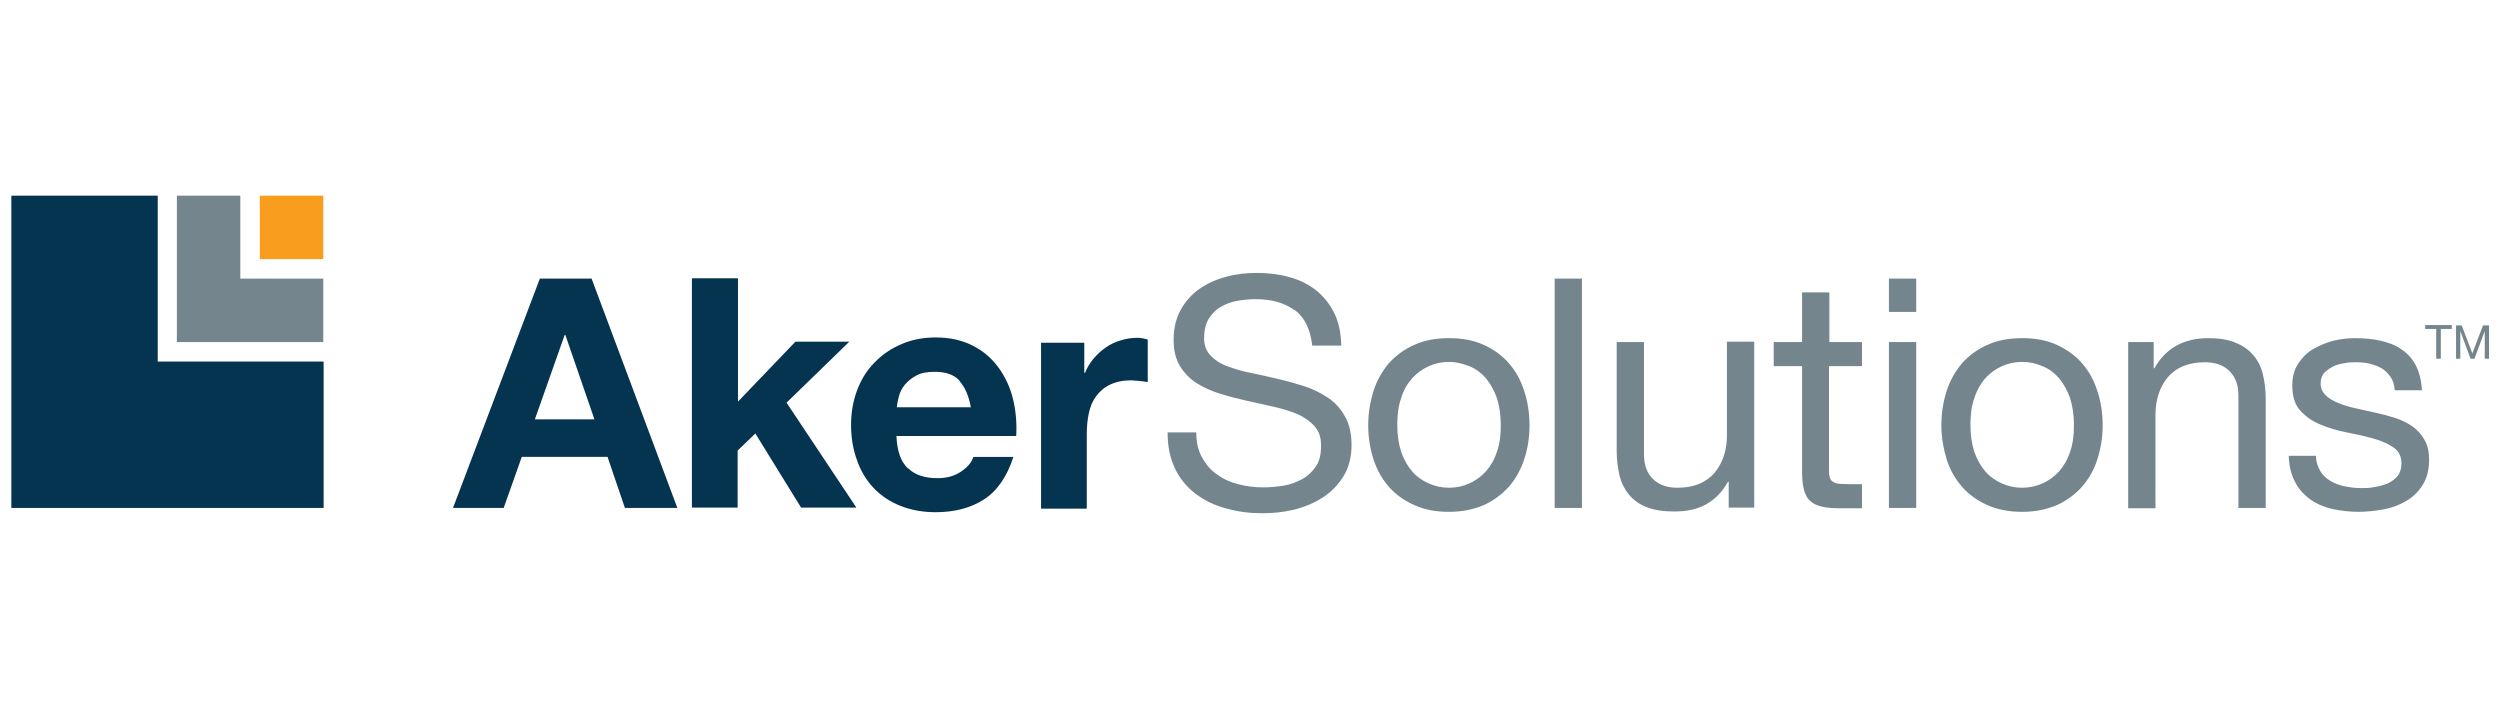 <?xml version="1.0" encoding="UTF-8"?>
<svg id="Layer_1" xmlns="http://www.w3.org/2000/svg" viewBox="0 0 70.53 20">
  <defs>
    <style>
      .cls-1 {
        fill: #053451;
      }

      .cls-2 {
        fill: #74858e;
      }

      .cls-3 {
        fill: #f99d1e;
      }
    </style>
  </defs>
  <path class="cls-3" d="M7.33,5.52h1.79v1.79h-1.79v-1.79Z"/>
  <path class="cls-1" d="M.32,5.52v8.81h8.81v-4.13h-4.68v-4.68H.32Z"/>
  <path class="cls-2" d="M9.12,9.65v-1.79h-2.34v-2.34h-1.79v4.13h4.13Z"/>
  <path class="cls-1" d="M16.69,7.86l2.42,6.47h-1.48l-.49-1.44h-2.42l-.51,1.44h-1.43l2.45-6.47h1.46ZM16.77,11.83l-.82-2.38h-.02l-.84,2.38h1.68ZM20.82,7.86v3.47l1.62-1.69h1.52l-1.77,1.72,1.97,2.96h-1.56l-1.29-2.09-.5.48v1.61h-1.29v-6.47h1.29Z"/>
  <path class="cls-1" d="M25.62,13.21c.19.19.47.28.83.28.26,0,.48-.06.67-.19s.3-.27.34-.41h1.13c-.18.56-.46.96-.83,1.2-.37.24-.83.36-1.36.36-.37,0-.7-.06-1-.18-.28-.11-.54-.28-.75-.5-.21-.22-.37-.49-.47-.78-.11-.3-.17-.63-.17-1s.06-.68.17-.98c.11-.29.27-.56.49-.78.21-.22.47-.4.76-.52.29-.13.62-.19.97-.19.4,0,.75.08,1.04.23.3.15.54.36.73.62.19.26.33.56.41.89.08.33.11.68.09,1.04h-3.38c.02.42.12.72.32.91h0ZM27.07,10.74c-.15-.17-.39-.25-.7-.25-.21,0-.38.03-.51.1-.14.07-.24.16-.33.26-.08.1-.14.21-.17.33-.03.11-.05.22-.06.31h2.09c-.06-.33-.17-.57-.32-.74h0ZM30.59,9.65v.87h.02c.06-.15.14-.28.24-.4.1-.12.22-.23.35-.32.13-.09.28-.16.43-.2.15-.05.31-.07.47-.07.08,0,.18.02.28.05v1.2c-.15-.03-.31-.04-.46-.05-.24,0-.43.04-.6.12s-.29.19-.39.32-.17.29-.21.48c-.04.18-.06.38-.06.59v2.11h-1.29v-4.68h1.22Z"/>
  <path class="cls-2" d="M36.52,8.75c-.29-.21-.65-.31-1.1-.31-.18,0-.36.02-.53.05-.17.03-.32.09-.47.18-.14.08-.24.2-.33.34-.08.14-.12.32-.12.53,0,.2.06.36.18.49.12.12.27.23.47.3.22.08.44.15.67.19.25.05.5.11.76.17.26.06.51.13.76.21.24.08.46.19.67.33.2.14.35.31.47.53.12.21.18.48.18.8,0,.34-.08.64-.23.88-.15.24-.35.45-.59.6-.25.16-.52.27-.81.34-.29.07-.59.1-.89.1-.35,0-.69-.04-1.03-.14-.31-.08-.6-.22-.85-.41-.25-.19-.45-.43-.58-.71-.14-.29-.21-.63-.21-1.02h.81c0,.27.05.51.16.7.11.2.24.36.42.48.17.13.37.22.6.28.23.06.47.09.71.09.19,0,.39-.02.58-.05.19-.03.36-.1.53-.19.16-.09.28-.21.38-.36.1-.15.14-.34.14-.58s-.06-.4-.18-.54c-.12-.14-.28-.25-.47-.34-.21-.09-.44-.16-.67-.21-.25-.06-.5-.11-.76-.17-.25-.06-.51-.12-.76-.2-.23-.07-.46-.17-.67-.3-.19-.12-.35-.29-.47-.48-.12-.2-.18-.44-.18-.74,0-.33.07-.61.2-.85.13-.23.31-.44.53-.59.23-.16.48-.27.75-.34.28-.08.57-.11.87-.11.33,0,.64.04.92.12.27.07.53.2.75.37.21.17.38.38.51.64s.19.56.2.92h-.82c-.05-.47-.22-.8-.5-1.01h0ZM38.75,11.03c.09-.29.24-.55.43-.78.2-.22.44-.4.72-.52.28-.13.61-.19.98-.19s.7.06.98.19c.27.12.52.3.71.52.2.23.34.49.43.78.1.3.15.62.15.97s-.05.66-.15.96-.24.55-.43.77c-.2.22-.44.4-.71.52-.28.12-.61.19-.98.19s-.69-.06-.98-.19c-.27-.12-.52-.29-.72-.52-.2-.23-.34-.49-.43-.77-.1-.31-.15-.63-.15-.96,0-.33.05-.65.15-.97ZM39.53,12.75c.08.22.18.4.31.55.13.15.29.26.47.34.18.08.37.12.57.12s.39-.04.57-.12.33-.19.47-.34c.13-.15.24-.33.31-.55.08-.22.11-.47.11-.76s-.04-.54-.11-.76c-.07-.2-.17-.39-.31-.56-.13-.15-.29-.27-.47-.34s-.37-.12-.57-.12-.39.04-.57.12c-.18.08-.34.2-.47.34-.14.16-.25.35-.31.56-.08.22-.11.47-.11.76s.04.54.11.76ZM44.63,7.86v6.47h-.77v-6.47h.77ZM48.77,14.33v-.74h-.02c-.16.29-.37.5-.62.64-.25.14-.55.2-.9.2-.31,0-.56-.04-.77-.12s-.37-.2-.5-.35c-.13-.16-.22-.34-.27-.54-.05-.23-.08-.46-.08-.69v-3.08h.77v3.17c0,.29.08.52.25.69.17.17.4.25.7.25.24,0,.44-.04.61-.11.16-.07.31-.17.43-.31.11-.13.2-.29.26-.47.06-.18.09-.37.09-.58v-2.65h.77v4.68h-.72ZM52.53,9.65v.68h-.93v2.91c0,.09,0,.16.02.22.01.05.04.1.09.13.04.03.1.05.18.06.07,0,.17.01.29.01h.35v.68h-.59c-.2,0-.37-.01-.51-.04s-.26-.08-.34-.15c-.09-.07-.15-.17-.19-.31-.04-.13-.06-.31-.06-.53v-2.98h-.8v-.68h.8v-1.4h.77v1.4h.93ZM53.29,8.8v-.94h.77v.94h-.77,0ZM54.06,9.65v4.68h-.77v-4.68h.77ZM54.92,11.03c.09-.29.24-.55.43-.78.2-.22.44-.4.72-.52.28-.13.61-.19.98-.19s.7.06.98.19c.28.13.52.3.71.52.2.23.34.49.43.78.1.3.15.62.15.97,0,.33-.05.65-.15.96-.09.29-.24.55-.43.77-.2.22-.44.4-.71.52-.28.12-.61.19-.98.19s-.69-.06-.98-.19c-.27-.12-.52-.29-.72-.52-.19-.22-.34-.48-.43-.77s-.15-.62-.15-.96.05-.67.15-.97ZM55.7,12.75c.08.22.18.4.31.55.13.15.29.26.47.34s.37.12.57.12.39-.04.57-.12c.18-.08.33-.19.47-.34.13-.15.24-.33.31-.55.08-.22.11-.47.11-.76s-.04-.54-.11-.76c-.07-.2-.17-.39-.31-.56-.13-.15-.29-.27-.47-.34-.18-.08-.37-.12-.57-.12-.2,0-.39.04-.57.12-.18.08-.33.19-.47.34-.13.15-.24.34-.31.56-.08.22-.11.47-.11.76s.04.54.11.76ZM60.76,9.65v.74h.02c.32-.57.83-.85,1.52-.85.31,0,.57.04.77.13.21.08.37.2.5.35.13.15.22.33.27.54.05.21.08.44.08.69v3.08h-.77v-3.17c0-.29-.08-.52-.25-.69-.17-.17-.4-.25-.7-.25-.24,0-.44.04-.61.11-.17.07-.31.17-.43.31-.12.14-.2.3-.26.47-.06.19-.09.39-.09.58v2.65h-.77v-4.69h.72ZM65.46,13.29c.07.12.17.21.29.28.12.07.25.12.4.15.15.03.3.05.46.05.12,0,.25,0,.38-.03.13-.02.25-.05.37-.1.11-.05.2-.12.28-.21.07-.09.11-.21.11-.36,0-.2-.08-.35-.23-.45-.15-.1-.34-.19-.57-.25-.24-.07-.49-.12-.74-.17-.25-.05-.5-.12-.74-.22-.23-.09-.42-.23-.57-.39s-.23-.4-.23-.71c0-.24.05-.44.16-.61.11-.17.24-.31.41-.41s.35-.18.56-.24c.21-.05.41-.08.62-.08.27,0,.51.02.73.07s.42.12.59.24c.17.11.31.26.41.45.1.19.16.43.18.71h-.77c-.01-.15-.05-.28-.12-.38-.07-.1-.15-.18-.25-.24s-.22-.1-.34-.13c-.12-.03-.25-.04-.38-.04-.12,0-.23,0-.35.03-.12.02-.23.05-.32.1s-.17.11-.24.18c-.06.08-.09.17-.09.29,0,.13.05.24.14.33.09.09.21.16.36.22.14.06.31.11.49.15.18.04.36.08.54.12.19.04.38.09.57.15.18.06.35.14.49.24.14.1.26.23.34.38.09.15.13.34.13.56,0,.28-.06.52-.18.71-.12.19-.27.34-.46.45-.2.12-.42.2-.64.24-.23.04-.47.07-.71.07-.25,0-.5-.03-.74-.08-.24-.06-.44-.14-.62-.27s-.33-.29-.43-.49c-.11-.2-.17-.45-.18-.74h.77c0,.17.05.31.12.43ZM68.42,9.28v-.11h.75v.11h-.31v.84h-.13v-.84h-.31ZM69.45,9.18l.3.79.3-.79h.17v.94h-.12v-.78h0l-.29.78h-.11l-.29-.78h0v.78h-.12v-.94h.17Z"/>
</svg>